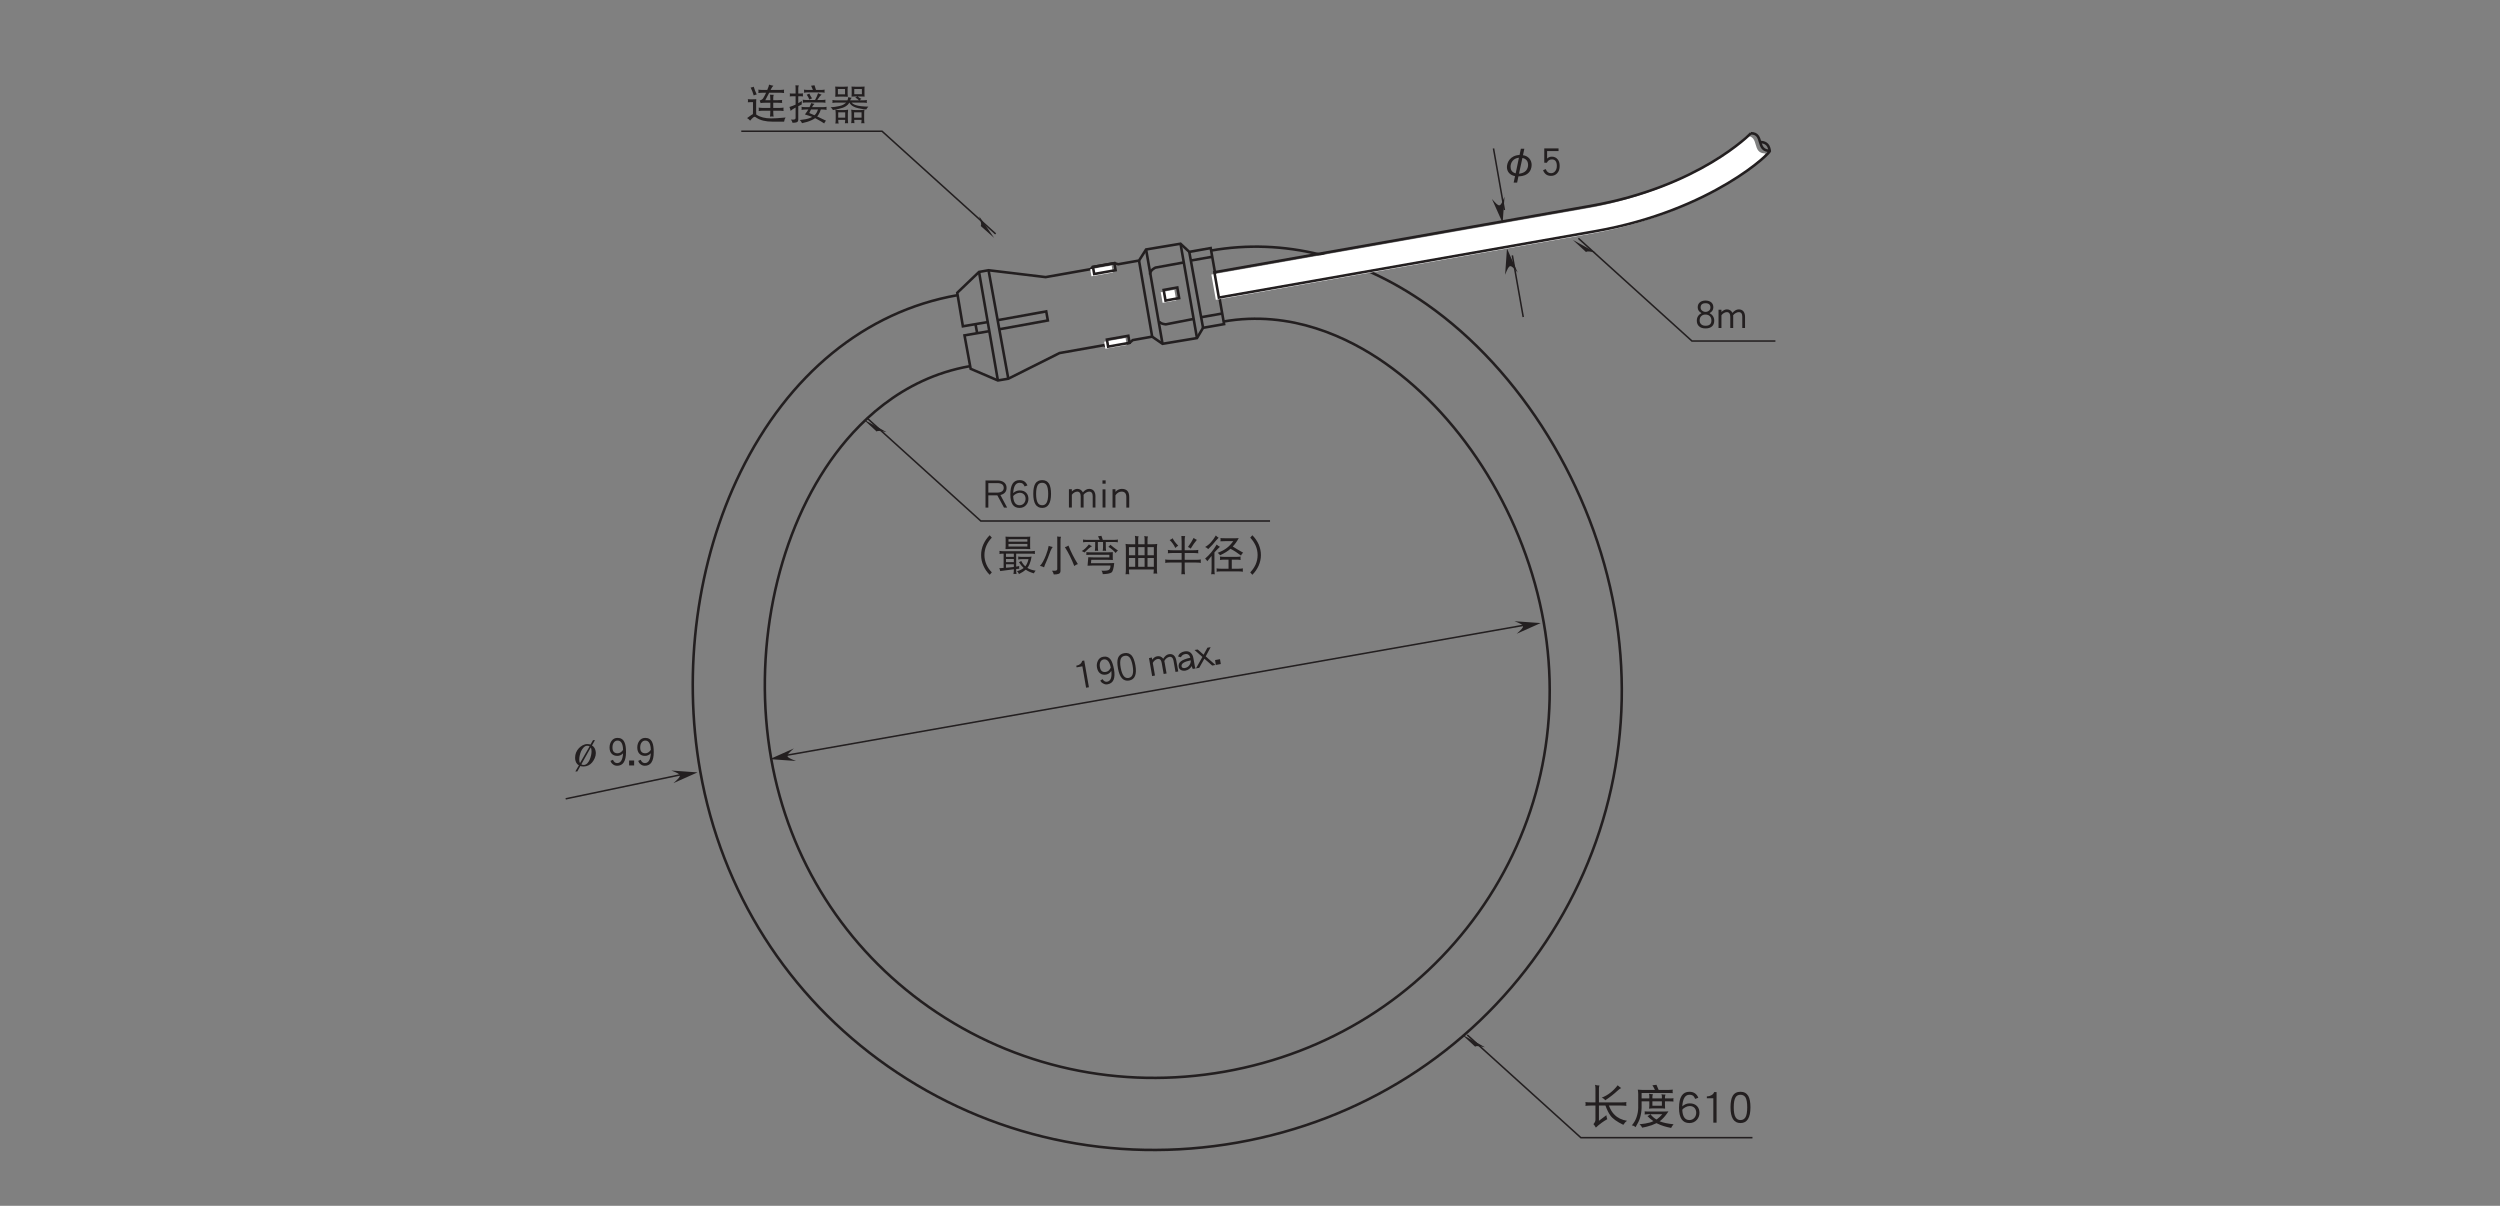 <?xml version="1.0" encoding="UTF-8"?>
<svg xmlns="http://www.w3.org/2000/svg" xmlns:xlink="http://www.w3.org/1999/xlink" width="481.89pt" height="232.42pt" viewBox="0 0 481.89 232.42" version="1.2">
<rect x="0" y="0" width="481.89" height="232.42" fill="#808080" stroke="none"/>
<defs>
<g>
<symbol overflow="visible" id="glyph0-0">
<path style="stroke:none;" d=""/>
</symbol>
<symbol overflow="visible" id="glyph0-1">
<path style="stroke:none;" d="M 2.438 -0.5 L 1.531 -5.656 L 1.125 -5.578 C 1.078 -5.328 0.938 -5.109 0.703 -4.938 C 0.516 -4.797 0.297 -4.703 0.062 -4.672 L 0 -4.656 L 0.062 -4.328 L 1.172 -4.531 L 1.891 -0.406 Z M 2.438 -0.5 "/>
</symbol>
<symbol overflow="visible" id="glyph0-2">
<path style="stroke:none;" d="M 3.266 -3.25 C 3.109 -4.078 2.906 -4.688 2.656 -5.078 C 2.297 -5.578 1.797 -5.781 1.188 -5.672 C 0.688 -5.578 0.359 -5.328 0.156 -4.891 C -0.031 -4.516 -0.109 -4.078 -0.016 -3.578 C 0.078 -3.062 0.281 -2.688 0.594 -2.469 C 0.922 -2.219 1.297 -2.156 1.75 -2.234 C 2.172 -2.312 2.484 -2.531 2.75 -2.938 C 2.891 -1.688 2.625 -0.984 1.938 -0.859 C 1.578 -0.797 1.297 -0.969 1.047 -1.359 L 0.609 -1.062 C 0.75 -0.812 0.922 -0.641 1.156 -0.531 C 1.422 -0.359 1.703 -0.297 2.031 -0.359 C 3.156 -0.562 3.562 -1.516 3.266 -3.25 Z M 2.641 -3.578 C 2.406 -3.078 2.109 -2.812 1.703 -2.75 C 1.062 -2.641 0.672 -2.938 0.547 -3.672 C 0.484 -4.047 0.5 -4.391 0.641 -4.672 C 0.766 -4.938 0.984 -5.109 1.281 -5.156 C 1.938 -5.266 2.406 -4.734 2.641 -3.578 Z M 2.641 -3.578 "/>
</symbol>
<symbol overflow="visible" id="glyph0-3">
<path style="stroke:none;" d="M 3.375 -3.328 C 3.219 -4.188 2.984 -4.812 2.672 -5.188 C 2.297 -5.609 1.812 -5.766 1.234 -5.656 C 0.625 -5.562 0.234 -5.25 0.031 -4.734 C -0.141 -4.266 -0.141 -3.594 0.016 -2.734 C 0.328 -0.969 1.031 -0.188 2.172 -0.375 C 3.281 -0.578 3.688 -1.562 3.375 -3.328 Z M 2.844 -3.234 C 2.984 -2.469 2.969 -1.891 2.828 -1.516 C 2.703 -1.156 2.438 -0.953 2.078 -0.875 C 1.688 -0.812 1.406 -0.922 1.156 -1.219 C 0.891 -1.531 0.688 -2.062 0.547 -2.828 C 0.406 -3.609 0.422 -4.188 0.562 -4.562 C 0.688 -4.875 0.922 -5.078 1.328 -5.141 C 1.688 -5.219 2 -5.109 2.234 -4.859 C 2.5 -4.547 2.703 -4.016 2.844 -3.234 Z M 2.844 -3.234 "/>
</symbol>
<symbol overflow="visible" id="glyph0-4">
<path style="stroke:none;" d=""/>
</symbol>
<symbol overflow="visible" id="glyph0-5">
<path style="stroke:none;" d="M 5.328 -1.016 L 4.953 -3.141 C 4.875 -3.547 4.734 -3.859 4.516 -4.078 C 4.266 -4.328 3.922 -4.406 3.516 -4.344 C 3.078 -4.266 2.734 -3.969 2.438 -3.469 C 2.125 -3.875 1.734 -4.031 1.25 -3.938 C 0.906 -3.891 0.609 -3.672 0.312 -3.281 L 0.234 -3.703 L -0.312 -3.594 L 0.297 -0.125 L 0.844 -0.234 L 0.422 -2.656 C 0.5 -2.828 0.625 -3 0.812 -3.156 C 0.984 -3.297 1.141 -3.391 1.344 -3.422 C 1.766 -3.5 2.047 -3.234 2.141 -2.656 L 2.516 -0.531 L 3.078 -0.625 L 2.703 -2.75 C 2.688 -2.828 2.656 -2.922 2.641 -3.031 C 2.719 -3.203 2.859 -3.375 3.031 -3.531 C 3.219 -3.688 3.422 -3.797 3.609 -3.828 C 4.031 -3.906 4.312 -3.641 4.422 -3.078 L 4.797 -0.922 Z M 5.328 -1.016 "/>
</symbol>
<symbol overflow="visible" id="glyph0-6">
<path style="stroke:none;" d="M 3.328 -0.656 C 3.25 -0.781 3.203 -0.953 3.172 -1.125 L 2.891 -2.688 C 2.812 -3.156 2.609 -3.484 2.328 -3.719 C 2.047 -3.953 1.656 -4.016 1.188 -3.938 C 0.547 -3.812 0.125 -3.5 -0.047 -2.953 L 0.5 -2.812 C 0.641 -3.141 0.906 -3.344 1.281 -3.422 C 1.812 -3.516 2.156 -3.266 2.312 -2.719 C 1.469 -2.547 0.859 -2.312 0.5 -2.031 C 0.141 -1.75 0 -1.406 0.078 -0.953 C 0.125 -0.672 0.266 -0.484 0.516 -0.344 C 0.766 -0.219 1.047 -0.188 1.359 -0.234 C 1.875 -0.328 2.297 -0.625 2.594 -1.125 L 2.609 -1.031 C 2.625 -0.922 2.688 -0.75 2.781 -0.562 Z M 2.391 -2.219 C 2.422 -1.844 2.312 -1.516 2.094 -1.234 C 1.891 -0.953 1.594 -0.797 1.266 -0.734 C 1.078 -0.703 0.938 -0.719 0.812 -0.781 C 0.703 -0.859 0.641 -0.938 0.625 -1.047 C 0.531 -1.594 1.125 -1.969 2.391 -2.219 Z M 2.391 -2.219 "/>
</symbol>
<symbol overflow="visible" id="glyph0-7">
<path style="stroke:none;" d="M 3.812 -0.734 L 1.938 -2.391 L 2.891 -4.172 L 2.266 -4.062 L 1.531 -2.719 L 0.391 -3.719 L -0.219 -3.625 L 1.297 -2.281 L 0.062 -0.078 L 0.688 -0.188 L 1.672 -1.938 L 3.188 -0.625 Z M 3.812 -0.734 "/>
</symbol>
<symbol overflow="visible" id="glyph0-8">
<path style="stroke:none;" d="M 1.25 -0.281 L 1.094 -1.219 L 0.141 -1.047 L 0.297 -0.109 Z M 1.25 -0.281 "/>
</symbol>
<symbol overflow="visible" id="glyph1-0">
<path style="stroke:none;" d=""/>
</symbol>
<symbol overflow="visible" id="glyph1-1">
<path style="stroke:none;" d="M 0.891 -0.516 C 0.812 -0.672 0.75 -0.938 0.75 -1.234 C 0.75 -1.703 0.922 -2.375 1.109 -2.812 C 1.328 -3.25 1.734 -3.859 2.266 -3.859 C 2.438 -3.859 2.594 -3.844 2.75 -3.75 Z M 2.969 -3.516 C 3.078 -3.344 3.125 -3.078 3.125 -2.781 C 3.125 -1.969 2.656 -0.156 1.609 -0.156 C 1.453 -0.156 1.312 -0.172 1.156 -0.281 Z M 2.922 -4.094 C 2.734 -4.141 2.547 -4.188 2.297 -4.188 C 1.688 -4.188 1.078 -3.812 0.672 -3.375 C 0.203 -2.859 -0.047 -2.266 -0.047 -1.562 C -0.047 -1.141 0.047 -0.703 0.328 -0.375 C 0.375 -0.297 0.484 -0.203 0.688 -0.094 L 0 1.094 L 0.375 1.094 L 0.969 0.047 C 1.078 0.094 1.281 0.141 1.594 0.141 C 2.25 0.141 2.828 -0.156 3.234 -0.641 C 3.641 -1.141 3.953 -1.797 3.953 -2.453 C 3.906 -3.328 3.516 -3.766 3.203 -3.906 L 3.781 -4.938 L 3.406 -4.938 Z M 2.922 -4.094 "/>
</symbol>
<symbol overflow="visible" id="glyph2-0">
<path style="stroke:none;" d=""/>
</symbol>
<symbol overflow="visible" id="glyph2-1">
<path style="stroke:none;" d=""/>
</symbol>
<symbol overflow="visible" id="glyph3-0">
<path style="stroke:none;" d=""/>
</symbol>
<symbol overflow="visible" id="glyph3-1">
<path style="stroke:none;" d="M 3.781 -2.641 C 3.781 -3.469 3.688 -4.109 3.484 -4.531 C 3.234 -5.094 2.781 -5.375 2.156 -5.375 C 1.656 -5.375 1.281 -5.188 1 -4.797 C 0.75 -4.453 0.609 -4.031 0.609 -3.516 C 0.609 -3 0.75 -2.609 1.016 -2.328 C 1.297 -2.031 1.656 -1.906 2.109 -1.906 C 2.531 -1.906 2.891 -2.062 3.219 -2.406 C 3.141 -1.156 2.766 -0.516 2.062 -0.516 C 1.703 -0.516 1.438 -0.734 1.266 -1.156 L 0.781 -0.938 C 0.875 -0.672 1.016 -0.469 1.219 -0.312 C 1.453 -0.109 1.734 0 2.062 0 C 3.203 0 3.781 -0.875 3.781 -2.641 Z M 3.219 -3.062 C 2.906 -2.625 2.562 -2.406 2.156 -2.406 C 1.5 -2.406 1.172 -2.781 1.172 -3.516 C 1.172 -3.906 1.25 -4.234 1.438 -4.484 C 1.625 -4.734 1.859 -4.859 2.156 -4.859 C 2.828 -4.859 3.188 -4.25 3.219 -3.062 Z M 3.219 -3.062 "/>
</symbol>
<symbol overflow="visible" id="glyph3-2">
<path style="stroke:none;" d="M 1.281 -0.062 L 1.281 -1.016 L 0.312 -1.016 L 0.312 -0.062 Z M 1.281 -0.062 "/>
</symbol>
<symbol overflow="visible" id="glyph3-3">
<path style="stroke:none;" d="M 1.469 -6.25 C 1.266 -6.156 1.078 -6.109 0.875 -6.094 C 1.156 -5.531 1.344 -5.016 1.469 -4.562 C 1.656 -4.656 1.859 -4.719 2.047 -4.75 C 1.797 -5.281 1.609 -5.781 1.469 -6.25 Z M 0.328 -3.844 C 0.344 -3.75 0.375 -3.656 0.375 -3.562 C 0.375 -3.453 0.344 -3.359 0.328 -3.25 C 0.547 -3.266 0.781 -3.281 1 -3.281 L 1.328 -3.281 L 1.328 -1.625 C 1.328 -1.406 1.328 -1.188 1.312 -0.969 C 1.219 -0.922 1.125 -0.875 1.016 -0.797 L 0.188 -0.203 C 0.422 -0.078 0.609 0.094 0.781 0.297 C 1.172 -0.188 1.469 -0.453 1.656 -0.453 C 1.719 -0.453 1.844 -0.391 2 -0.266 C 2.75 0.234 3.766 0.484 5.078 0.484 L 7.328 0.484 C 7.375 0.156 7.469 -0.109 7.609 -0.312 C 6.297 -0.188 5.375 -0.141 4.828 -0.141 C 3.672 -0.141 2.719 -0.375 2 -0.859 C 1.984 -0.859 1.969 -0.875 1.953 -0.891 C 1.938 -1.141 1.938 -1.375 1.938 -1.625 L 1.938 -2.969 C 1.938 -3.25 1.938 -3.547 1.969 -3.844 C 1.656 -3.828 1.359 -3.812 1.047 -3.812 L 1 -3.812 C 0.781 -3.812 0.547 -3.828 0.328 -3.844 Z M 2.359 -5.688 C 2.375 -5.578 2.391 -5.453 2.391 -5.344 C 2.391 -5.234 2.375 -5.141 2.359 -5.031 C 2.672 -5.062 2.969 -5.094 3.281 -5.094 L 3.859 -5.094 C 3.672 -4.688 3.484 -4.328 3.297 -4.031 C 3.172 -3.828 2.953 -3.688 2.625 -3.594 C 2.688 -3.453 2.75 -3.281 2.797 -3.094 C 3.078 -3.141 3.328 -3.156 3.547 -3.156 L 4.672 -3.156 L 4.672 -2.156 L 3.328 -2.156 C 3.031 -2.156 2.734 -2.188 2.422 -2.219 C 2.438 -2.109 2.453 -1.984 2.453 -1.875 C 2.453 -1.766 2.438 -1.672 2.422 -1.562 C 2.734 -1.609 3.031 -1.625 3.328 -1.625 L 4.672 -1.625 L 4.672 -1.562 C 4.672 -1.203 4.641 -0.844 4.609 -0.484 C 4.734 -0.5 4.844 -0.516 4.953 -0.516 C 5.062 -0.516 5.188 -0.5 5.297 -0.484 C 5.25 -0.844 5.234 -1.203 5.234 -1.562 L 5.234 -1.625 L 6.328 -1.625 C 6.625 -1.625 6.938 -1.609 7.234 -1.562 C 7.203 -1.672 7.203 -1.766 7.203 -1.875 C 7.203 -1.984 7.203 -2.109 7.234 -2.219 C 6.938 -2.188 6.625 -2.156 6.328 -2.156 L 5.234 -2.156 L 5.234 -3.156 L 6.172 -3.156 C 6.469 -3.156 6.734 -3.141 6.953 -3.125 C 6.938 -3.219 6.922 -3.328 6.922 -3.406 C 6.922 -3.5 6.938 -3.594 6.953 -3.688 C 6.688 -3.672 6.422 -3.656 6.172 -3.656 L 5.234 -3.656 L 5.234 -4.125 C 5.234 -4.344 5.266 -4.531 5.328 -4.688 C 5.047 -4.688 4.812 -4.688 4.609 -4.719 C 4.641 -4.406 4.672 -4.094 4.672 -3.781 L 4.672 -3.656 L 3.703 -3.656 C 3.969 -4.172 4.234 -4.656 4.453 -5.094 L 6.422 -5.094 C 6.719 -5.094 7.016 -5.062 7.328 -5.031 C 7.312 -5.141 7.297 -5.234 7.297 -5.344 C 7.297 -5.453 7.312 -5.578 7.328 -5.688 C 7.016 -5.641 6.719 -5.625 6.422 -5.625 L 4.719 -5.625 C 4.75 -5.688 4.781 -5.75 4.828 -5.828 C 4.953 -6.094 5.109 -6.297 5.266 -6.438 C 4.953 -6.484 4.672 -6.562 4.422 -6.656 C 4.422 -6.594 4.391 -6.469 4.344 -6.297 C 4.25 -6.062 4.172 -5.844 4.078 -5.625 L 3.281 -5.625 C 2.969 -5.625 2.672 -5.641 2.359 -5.688 Z M 2.359 -5.688 "/>
</symbol>
<symbol overflow="visible" id="glyph3-4">
<path style="stroke:none;" d="M 0.438 -4.969 C 0.453 -4.875 0.469 -4.781 0.469 -4.688 C 0.469 -4.578 0.453 -4.484 0.438 -4.375 C 0.562 -4.391 0.672 -4.406 0.812 -4.406 L 1.562 -4.406 L 1.562 -2.797 C 1.172 -2.625 0.781 -2.469 0.375 -2.344 C 0.5 -2.062 0.578 -1.812 0.594 -1.594 C 0.766 -1.766 1.094 -1.984 1.562 -2.234 L 1.562 -0.203 C 1.562 -0.016 1.391 0.094 1.078 0.094 L 0.656 0.094 C 0.812 0.25 0.906 0.453 0.969 0.703 C 1.328 0.703 1.609 0.672 1.797 0.594 C 1.984 0.516 2.078 0.344 2.078 0.094 L 2.078 -2.5 C 2.281 -2.609 2.5 -2.703 2.734 -2.812 C 2.734 -2.938 2.75 -3.172 2.766 -3.5 C 2.547 -3.344 2.312 -3.203 2.078 -3.078 L 2.078 -4.406 L 2.625 -4.406 C 2.734 -4.406 2.859 -4.391 3 -4.375 C 2.969 -4.484 2.969 -4.578 2.969 -4.688 C 2.969 -4.781 2.969 -4.875 3 -4.969 C 2.859 -4.938 2.734 -4.938 2.625 -4.938 L 2.078 -4.938 L 2.078 -5.969 C 2.078 -6.156 2.109 -6.344 2.188 -6.5 C 1.938 -6.5 1.719 -6.5 1.531 -6.531 C 1.547 -6.359 1.562 -6.188 1.562 -6.031 L 1.562 -4.938 L 0.812 -4.938 C 0.672 -4.938 0.562 -4.938 0.438 -4.969 Z M 5.203 -6.531 C 4.969 -6.484 4.766 -6.453 4.547 -6.438 C 4.656 -6.219 4.781 -5.938 4.906 -5.625 L 4 -5.625 C 3.719 -5.625 3.453 -5.641 3.172 -5.688 C 3.188 -5.578 3.203 -5.484 3.203 -5.375 C 3.203 -5.281 3.188 -5.188 3.172 -5.094 C 3.453 -5.141 3.719 -5.156 4 -5.156 L 6.359 -5.156 C 6.625 -5.156 6.906 -5.141 7.172 -5.094 C 7.141 -5.188 7.141 -5.281 7.141 -5.375 C 7.141 -5.484 7.141 -5.578 7.172 -5.688 C 6.906 -5.641 6.625 -5.625 6.359 -5.625 L 5.5 -5.625 C 5.391 -5.938 5.297 -6.25 5.203 -6.531 Z M 4.203 -4.938 C 4.078 -4.844 3.906 -4.766 3.703 -4.719 C 3.891 -4.438 4.078 -4.125 4.234 -3.75 C 4.391 -3.875 4.562 -3.953 4.734 -4 C 4.516 -4.312 4.328 -4.625 4.203 -4.938 Z M 5.891 -5 C 5.766 -4.594 5.578 -4.156 5.312 -3.688 L 3.734 -3.688 C 3.469 -3.688 3.188 -3.703 2.938 -3.75 C 2.953 -3.641 2.969 -3.531 2.969 -3.438 C 2.969 -3.344 2.953 -3.25 2.938 -3.156 C 3.188 -3.188 3.469 -3.219 3.734 -3.219 L 6.516 -3.219 C 6.781 -3.219 7.047 -3.188 7.328 -3.156 C 7.312 -3.25 7.297 -3.344 7.297 -3.438 C 7.297 -3.531 7.312 -3.641 7.328 -3.75 C 7.047 -3.703 6.781 -3.688 6.516 -3.688 L 5.734 -3.688 C 6.047 -4.188 6.328 -4.531 6.578 -4.719 C 6.391 -4.766 6.156 -4.859 5.891 -5 Z M 4.578 -3.094 C 4.469 -2.797 4.359 -2.531 4.25 -2.312 L 3.516 -2.312 C 3.25 -2.312 2.984 -2.328 2.703 -2.375 C 2.719 -2.266 2.734 -2.156 2.734 -2.062 C 2.734 -1.969 2.719 -1.875 2.703 -1.781 C 2.984 -1.828 3.25 -1.859 3.516 -1.859 L 4.016 -1.859 C 3.891 -1.641 3.672 -1.328 3.359 -0.906 C 3.891 -0.75 4.344 -0.578 4.75 -0.438 C 4.609 -0.344 4.453 -0.266 4.281 -0.203 C 3.828 -0.031 3.188 0.094 2.359 0.172 C 2.562 0.344 2.703 0.547 2.797 0.781 C 3.531 0.625 4.156 0.438 4.672 0.188 C 4.906 0.078 5.141 -0.047 5.328 -0.188 C 5.422 -0.141 5.531 -0.078 5.625 -0.031 C 6.25 0.297 6.719 0.594 7.078 0.828 C 7.141 0.641 7.266 0.469 7.422 0.297 C 6.844 0.016 6.281 -0.266 5.719 -0.516 C 5.812 -0.609 5.906 -0.734 5.984 -0.875 C 6.172 -1.156 6.312 -1.484 6.422 -1.859 L 6.734 -1.859 C 7 -1.859 7.281 -1.828 7.547 -1.781 C 7.516 -1.875 7.516 -1.969 7.516 -2.062 C 7.516 -2.156 7.516 -2.266 7.547 -2.375 C 7.281 -2.328 7 -2.312 6.734 -2.312 L 4.75 -2.312 C 4.75 -2.312 4.75 -2.328 4.75 -2.344 C 4.844 -2.562 5 -2.766 5.203 -2.938 C 4.953 -2.984 4.75 -3.031 4.578 -3.094 Z M 5.875 -1.859 C 5.75 -1.484 5.609 -1.188 5.438 -0.984 C 5.375 -0.906 5.297 -0.828 5.203 -0.75 C 4.875 -0.891 4.531 -1.031 4.203 -1.172 C 4.312 -1.406 4.438 -1.625 4.531 -1.859 Z M 5.875 -1.859 "/>
</symbol>
<symbol overflow="visible" id="glyph3-5">
<path style="stroke:none;" d="M 1.219 -6.281 C 1.219 -6.109 1.219 -5.969 1.25 -5.812 L 1.25 -4.844 C 1.25 -4.656 1.234 -4.484 1.219 -4.312 C 1.5 -4.328 1.797 -4.344 2.078 -4.344 L 2.766 -4.344 C 3.062 -4.344 3.359 -4.328 3.656 -4.312 C 3.625 -4.484 3.609 -4.656 3.609 -4.844 L 3.609 -5.812 C 3.609 -5.969 3.625 -6.109 3.656 -6.281 C 3.359 -6.25 3.062 -6.25 2.766 -6.25 L 2.078 -6.25 C 1.797 -6.25 1.5 -6.25 1.219 -6.281 Z M 3.109 -4.781 L 1.734 -4.781 L 1.734 -5.812 L 3.109 -5.812 Z M 4.359 -6.281 C 4.359 -6.109 4.375 -5.969 4.391 -5.812 L 4.391 -4.875 C 4.391 -4.688 4.375 -4.516 4.359 -4.344 C 4.641 -4.359 4.938 -4.375 5.234 -4.375 L 5.453 -4.375 C 5.344 -4.281 5.219 -4.203 5.078 -4.156 C 5.359 -4.016 5.594 -3.828 5.797 -3.625 L 4.094 -3.625 C 4.141 -3.766 4.25 -3.938 4.391 -4.125 C 4.172 -4.125 3.953 -4.172 3.734 -4.25 C 3.703 -4.016 3.656 -3.797 3.578 -3.625 L 1.422 -3.625 C 1.172 -3.625 0.922 -3.641 0.672 -3.688 C 0.688 -3.594 0.703 -3.5 0.703 -3.406 C 0.703 -3.312 0.688 -3.219 0.672 -3.125 C 0.922 -3.172 1.172 -3.188 1.422 -3.188 L 3.328 -3.188 C 3.281 -3.141 3.219 -3.094 3.156 -3.047 C 2.844 -2.781 2.484 -2.625 2.047 -2.531 C 1.531 -2.406 0.953 -2.328 0.328 -2.281 C 0.547 -2.109 0.688 -1.938 0.781 -1.75 C 1.594 -1.906 2.203 -2.031 2.609 -2.172 C 3.031 -2.312 3.359 -2.516 3.641 -2.781 C 3.75 -2.891 3.844 -3.031 3.922 -3.188 L 3.938 -3.188 C 4.125 -2.844 4.422 -2.578 4.812 -2.391 C 5.219 -2.172 6.016 -1.984 7.203 -1.859 C 7.297 -2.062 7.438 -2.25 7.609 -2.406 C 6.484 -2.438 5.688 -2.531 5.234 -2.688 C 4.875 -2.781 4.594 -2.953 4.375 -3.188 L 6.578 -3.188 C 6.828 -3.188 7.078 -3.172 7.328 -3.125 C 7.312 -3.219 7.297 -3.312 7.297 -3.406 C 7.297 -3.5 7.312 -3.594 7.328 -3.688 C 7.078 -3.641 6.828 -3.625 6.578 -3.625 L 5.922 -3.625 C 6.016 -3.734 6.141 -3.828 6.266 -3.906 C 5.953 -4.062 5.703 -4.219 5.531 -4.375 L 6.016 -4.375 C 6.297 -4.375 6.594 -4.359 6.891 -4.344 C 6.859 -4.516 6.859 -4.688 6.859 -4.875 L 6.859 -5.812 C 6.859 -5.969 6.859 -6.109 6.891 -6.281 C 6.594 -6.25 6.297 -6.25 6.016 -6.25 L 5.234 -6.25 C 4.938 -6.25 4.641 -6.25 4.359 -6.281 Z M 6.359 -4.812 L 4.891 -4.812 L 4.891 -5.812 L 6.359 -5.812 Z M 1.25 -1.828 C 1.281 -1.578 1.312 -1.344 1.312 -1.109 L 1.312 0.094 C 1.312 0.344 1.281 0.594 1.25 0.859 C 1.391 0.844 1.5 0.828 1.562 0.828 C 1.609 0.828 1.703 0.844 1.875 0.859 C 1.828 0.625 1.797 0.391 1.797 0.141 L 3.141 0.141 C 3.141 0.359 3.109 0.578 3.078 0.797 C 3.234 0.781 3.344 0.781 3.391 0.781 C 3.438 0.781 3.547 0.781 3.703 0.797 C 3.672 0.547 3.656 0.281 3.656 0.031 L 3.656 -1.109 C 3.656 -1.344 3.672 -1.578 3.703 -1.828 C 3.438 -1.766 3.172 -1.75 2.891 -1.75 L 2.047 -1.75 C 1.781 -1.75 1.516 -1.766 1.25 -1.828 Z M 1.797 -0.281 L 1.797 -1.312 L 3.141 -1.312 L 3.141 -0.281 Z M 4.297 -1.828 C 4.328 -1.578 4.359 -1.344 4.359 -1.109 L 4.359 -0.016 C 4.359 0.25 4.328 0.516 4.297 0.781 C 4.453 0.75 4.562 0.75 4.609 0.75 C 4.656 0.75 4.766 0.75 4.922 0.781 C 4.891 0.562 4.875 0.344 4.875 0.141 L 6.297 0.141 C 6.297 0.359 6.266 0.578 6.234 0.797 C 6.391 0.781 6.484 0.781 6.547 0.781 C 6.594 0.781 6.703 0.781 6.859 0.797 C 6.812 0.547 6.797 0.281 6.797 0.031 L 6.797 -1.109 C 6.797 -1.344 6.812 -1.578 6.859 -1.828 C 6.594 -1.766 6.312 -1.75 6.047 -1.75 L 5.109 -1.75 C 4.844 -1.75 4.562 -1.766 4.297 -1.828 Z M 4.859 -0.281 L 4.859 -1.312 L 6.297 -1.312 L 6.297 -0.281 Z M 4.859 -0.281 "/>
</symbol>
<symbol overflow="visible" id="glyph3-6">
<path style="stroke:none;" d="M 3.797 -1.906 C 3.797 -2.453 3.672 -2.891 3.391 -3.203 C 3.125 -3.531 2.75 -3.703 2.297 -3.703 C 1.891 -3.703 1.578 -3.562 1.375 -3.328 L 1.375 -4.781 L 3.578 -4.781 L 3.578 -5.297 L 0.828 -5.297 L 0.828 -2.531 L 1.328 -2.531 C 1.531 -2.969 1.859 -3.172 2.297 -3.172 C 2.938 -3.172 3.25 -2.75 3.25 -1.906 C 3.25 -1.453 3.125 -1.109 2.891 -0.859 C 2.688 -0.625 2.422 -0.516 2.125 -0.516 C 1.641 -0.516 1.312 -0.781 1.109 -1.312 L 0.594 -1.094 C 0.875 -0.359 1.375 0 2.125 0 C 2.594 0 2.984 -0.156 3.297 -0.484 C 3.641 -0.844 3.797 -1.312 3.797 -1.906 Z M 3.797 -1.906 "/>
</symbol>
<symbol overflow="visible" id="glyph3-7">
<path style="stroke:none;" d="M 3.875 -1.5 C 3.875 -2.141 3.562 -2.625 2.969 -2.953 C 3.453 -3.203 3.703 -3.578 3.703 -4.062 C 3.703 -4.484 3.562 -4.797 3.297 -5.031 C 3.016 -5.25 2.656 -5.375 2.203 -5.375 C 1.734 -5.375 1.359 -5.25 1.109 -5.031 C 0.828 -4.797 0.688 -4.484 0.688 -4.062 C 0.688 -3.578 0.938 -3.203 1.422 -2.953 C 0.812 -2.625 0.516 -2.141 0.516 -1.5 C 0.516 -1.031 0.656 -0.672 0.953 -0.406 C 1.25 -0.125 1.672 0 2.219 0 C 2.734 0 3.156 -0.125 3.453 -0.406 C 3.734 -0.656 3.875 -1.031 3.875 -1.5 Z M 3.141 -4.031 C 3.141 -3.781 3.047 -3.578 2.875 -3.438 C 2.688 -3.281 2.469 -3.188 2.203 -3.188 C 1.938 -3.188 1.703 -3.281 1.531 -3.438 C 1.344 -3.578 1.25 -3.781 1.25 -4.031 C 1.25 -4.578 1.562 -4.859 2.203 -4.859 C 2.812 -4.859 3.141 -4.578 3.141 -4.031 Z M 3.328 -1.531 C 3.328 -0.859 2.953 -0.516 2.219 -0.516 C 1.828 -0.516 1.531 -0.609 1.328 -0.828 C 1.156 -1 1.062 -1.234 1.062 -1.531 C 1.062 -1.906 1.172 -2.188 1.375 -2.375 C 1.578 -2.578 1.844 -2.672 2.188 -2.672 C 2.516 -2.672 2.797 -2.578 3.016 -2.375 C 3.219 -2.188 3.328 -1.906 3.328 -1.531 Z M 3.328 -1.531 "/>
</symbol>
<symbol overflow="visible" id="glyph3-8">
<path style="stroke:none;" d="M 5.422 -0.078 L 5.422 -2.234 C 5.422 -2.656 5.328 -2.984 5.156 -3.234 C 4.953 -3.516 4.625 -3.672 4.219 -3.672 C 3.781 -3.672 3.375 -3.438 3 -3 C 2.766 -3.438 2.406 -3.672 1.922 -3.672 C 1.578 -3.672 1.234 -3.5 0.875 -3.172 L 0.875 -3.609 L 0.312 -3.609 L 0.312 -0.078 L 0.875 -0.078 L 0.875 -2.531 C 0.984 -2.703 1.141 -2.844 1.344 -2.969 C 1.531 -3.078 1.719 -3.141 1.922 -3.141 C 2.344 -3.141 2.578 -2.828 2.578 -2.234 L 2.578 -0.078 L 3.141 -0.078 L 3.141 -2.234 C 3.141 -2.312 3.125 -2.406 3.125 -2.516 C 3.234 -2.688 3.391 -2.828 3.609 -2.953 C 3.812 -3.078 4.031 -3.141 4.219 -3.141 C 4.656 -3.141 4.891 -2.844 4.891 -2.266 L 4.891 -0.078 Z M 5.422 -0.078 "/>
</symbol>
<symbol overflow="visible" id="glyph3-9">
<path style="stroke:none;" d=""/>
</symbol>
<symbol overflow="visible" id="glyph3-10">
<path style="stroke:none;" d="M 4.656 -0.062 L 3.359 -2.484 C 4.156 -2.688 4.547 -3.141 4.547 -3.859 C 4.547 -4.312 4.391 -4.656 4.062 -4.922 C 3.734 -5.172 3.297 -5.297 2.75 -5.297 L 0.484 -5.297 L 0.484 -0.062 L 1.031 -0.062 L 1.031 -2.422 L 2.766 -2.422 L 4.047 -0.062 Z M 4 -3.859 C 4 -3.578 3.891 -3.375 3.703 -3.219 C 3.484 -3.047 3.156 -2.953 2.75 -2.953 L 1.031 -2.953 L 1.031 -4.781 L 2.75 -4.781 C 3.578 -4.781 4 -4.469 4 -3.859 Z M 4 -3.859 "/>
</symbol>
<symbol overflow="visible" id="glyph3-11">
<path style="stroke:none;" d="M 3.938 -1.75 C 3.938 -2.234 3.797 -2.609 3.516 -2.906 C 3.219 -3.219 2.797 -3.375 2.266 -3.375 C 1.781 -3.375 1.375 -3.203 1 -2.859 C 1.078 -4.188 1.484 -4.844 2.234 -4.844 C 2.5 -4.844 2.719 -4.781 2.875 -4.641 C 3 -4.547 3.109 -4.375 3.203 -4.141 L 3.75 -4.328 C 3.469 -5.016 2.969 -5.359 2.234 -5.359 C 1.031 -5.359 0.453 -4.438 0.453 -2.594 C 0.453 -0.859 1.031 0 2.234 0 C 2.75 0 3.188 -0.188 3.516 -0.578 C 3.797 -0.906 3.938 -1.297 3.938 -1.75 Z M 3.391 -1.75 C 3.391 -1.422 3.281 -1.156 3.094 -0.906 C 2.859 -0.641 2.578 -0.516 2.234 -0.516 C 1.469 -0.516 1.047 -1.109 1 -2.281 C 1.125 -2.438 1.297 -2.594 1.547 -2.719 C 1.797 -2.844 2.031 -2.922 2.266 -2.922 C 2.625 -2.922 2.891 -2.797 3.109 -2.578 C 3.297 -2.375 3.391 -2.094 3.391 -1.75 Z M 3.391 -1.75 "/>
</symbol>
<symbol overflow="visible" id="glyph3-12">
<path style="stroke:none;" d="M 3.906 -2.703 C 3.906 -3.562 3.781 -4.219 3.531 -4.656 C 3.234 -5.125 2.797 -5.359 2.203 -5.359 C 1.594 -5.359 1.141 -5.125 0.859 -4.656 C 0.609 -4.219 0.484 -3.562 0.484 -2.703 C 0.484 -0.906 1.047 0 2.203 0 C 3.328 0 3.906 -0.906 3.906 -2.703 Z M 3.359 -2.703 C 3.359 -1.922 3.25 -1.344 3.047 -1 C 2.859 -0.672 2.578 -0.516 2.203 -0.516 C 1.812 -0.516 1.531 -0.672 1.344 -1 C 1.141 -1.344 1.031 -1.922 1.031 -2.703 C 1.031 -3.484 1.141 -4.047 1.344 -4.391 C 1.516 -4.688 1.797 -4.844 2.203 -4.844 C 2.578 -4.844 2.859 -4.688 3.047 -4.391 C 3.25 -4.047 3.359 -3.484 3.359 -2.703 Z M 3.359 -2.703 "/>
</symbol>
<symbol overflow="visible" id="glyph3-13">
<path style="stroke:none;" d="M 1.641 -4.672 L 1.641 -5.312 L 1.031 -5.312 L 1.031 -4.672 Z M 1.609 -0.078 L 1.609 -3.578 L 1.047 -3.578 L 1.047 -0.078 Z M 1.609 -0.078 "/>
</symbol>
<symbol overflow="visible" id="glyph3-14">
<path style="stroke:none;" d="M 3.531 -0.062 L 3.531 -2.078 C 3.531 -3.141 3.062 -3.672 2.109 -3.672 C 1.625 -3.672 1.219 -3.469 0.875 -3.094 L 0.875 -3.609 L 0.312 -3.609 L 0.312 -0.062 L 0.875 -0.062 L 0.875 -2.438 C 1.188 -2.891 1.578 -3.141 2.062 -3.141 C 2.672 -3.141 2.969 -2.781 2.969 -2.078 L 2.969 -0.062 Z M 3.531 -0.062 "/>
</symbol>
<symbol overflow="visible" id="glyph3-15">
<path style="stroke:none;" d="M 7.016 0.453 C 6.578 0 6.219 -0.5 5.969 -1.078 C 5.719 -1.672 5.594 -2.266 5.594 -2.891 C 5.594 -3.5 5.719 -4.109 5.969 -4.688 C 6.219 -5.266 6.578 -5.781 7.016 -6.234 L 6.609 -6.703 C 6.078 -6.188 5.688 -5.594 5.391 -4.953 C 5.094 -4.281 4.953 -3.594 4.953 -2.891 C 4.953 -2.188 5.094 -1.5 5.391 -0.844 C 5.672 -0.188 6.078 0.406 6.609 0.922 Z M 7.016 0.453 "/>
</symbol>
<symbol overflow="visible" id="glyph3-16">
<path style="stroke:none;" d="M 1.672 -6.438 C 1.672 -6.266 1.688 -6.094 1.703 -5.938 L 1.703 -4.594 C 1.703 -4.406 1.688 -4.219 1.672 -4.031 C 1.984 -4.047 2.281 -4.062 2.594 -4.062 L 5.547 -4.062 C 5.844 -4.062 6.141 -4.047 6.453 -4.031 C 6.422 -4.219 6.422 -4.406 6.422 -4.594 L 6.422 -5.938 C 6.422 -6.094 6.422 -6.266 6.453 -6.438 C 6.141 -6.406 5.844 -6.406 5.547 -6.406 L 2.594 -6.406 C 2.281 -6.406 1.984 -6.406 1.672 -6.438 Z M 5.891 -4.531 L 2.25 -4.531 L 2.25 -5.031 L 5.891 -5.031 Z M 2.25 -5.469 L 2.25 -5.938 L 5.891 -5.938 L 5.891 -5.469 Z M 0.5 -3.688 C 0.516 -3.578 0.531 -3.484 0.531 -3.375 C 0.531 -3.281 0.516 -3.188 0.5 -3.094 C 0.766 -3.141 1.031 -3.156 1.312 -3.156 L 1.312 -0.406 C 1.031 -0.375 0.75 -0.359 0.469 -0.344 C 0.562 -0.172 0.625 0.016 0.656 0.203 C 1.484 0.078 2.359 -0.031 3.281 -0.141 L 3.281 0.031 C 3.281 0.266 3.25 0.516 3.203 0.781 C 3.297 0.75 3.391 0.75 3.484 0.75 C 3.594 0.75 3.703 0.75 3.797 0.781 C 3.75 0.516 3.734 0.266 3.734 0.031 L 3.734 -0.188 C 3.922 -0.203 4.125 -0.234 4.328 -0.25 C 4.312 -0.344 4.297 -0.438 4.297 -0.516 C 4.297 -0.578 4.312 -0.656 4.328 -0.766 C 4.141 -0.719 3.938 -0.688 3.734 -0.656 L 3.734 -3.156 L 6.547 -3.156 C 6.812 -3.156 7.078 -3.141 7.359 -3.094 C 7.328 -3.188 7.328 -3.281 7.328 -3.375 C 7.328 -3.484 7.328 -3.578 7.359 -3.688 C 7.078 -3.641 6.812 -3.625 6.547 -3.625 L 1.312 -3.625 C 1.031 -3.625 0.766 -3.641 0.5 -3.688 Z M 3.281 -0.594 C 2.797 -0.531 2.297 -0.469 1.766 -0.438 L 1.766 -1.109 L 3.281 -1.109 Z M 3.281 -1.516 L 1.766 -1.516 L 1.766 -2.125 L 3.281 -2.125 Z M 3.281 -2.531 L 1.766 -2.531 L 1.766 -3.156 L 3.281 -3.156 Z M 4.109 -2.594 C 4.125 -2.5 4.141 -2.406 4.141 -2.312 C 4.141 -2.219 4.125 -2.125 4.109 -2.031 C 4.328 -2.078 4.562 -2.094 4.797 -2.094 L 6.109 -2.094 C 5.984 -1.516 5.766 -1.047 5.5 -0.703 C 5.188 -0.969 4.922 -1.328 4.703 -1.75 C 4.578 -1.656 4.438 -1.578 4.266 -1.516 C 4.547 -1.062 4.859 -0.688 5.172 -0.391 C 4.859 -0.125 4.422 0.078 3.891 0.234 C 4.062 0.391 4.188 0.562 4.266 0.781 C 4.828 0.5 5.266 0.219 5.578 -0.062 C 5.984 0.219 6.5 0.469 7.141 0.641 C 7.203 0.484 7.328 0.312 7.484 0.125 C 6.844 0.031 6.312 -0.141 5.891 -0.406 C 6.047 -0.594 6.188 -0.844 6.297 -1.109 C 6.484 -1.547 6.625 -2.031 6.703 -2.594 C 6.5 -2.562 6.297 -2.531 6.109 -2.531 L 4.797 -2.531 C 4.562 -2.531 4.328 -2.562 4.109 -2.594 Z M 4.109 -2.594 "/>
</symbol>
<symbol overflow="visible" id="glyph3-17">
<path style="stroke:none;" d="M 3.656 -6.469 C 3.672 -6.266 3.672 -6.062 3.672 -5.875 L 3.672 -0.203 C 3.672 0.031 3.5 0.141 3.172 0.141 L 2.656 0.141 C 2.812 0.328 2.938 0.578 3 0.859 C 3.422 0.859 3.734 0.812 3.953 0.734 C 4.188 0.641 4.297 0.453 4.297 0.141 L 4.297 -5.781 C 4.297 -6.016 4.328 -6.219 4.391 -6.406 C 4.125 -6.406 3.875 -6.422 3.656 -6.469 Z M 2.016 -4.656 C 1.938 -4.172 1.766 -3.578 1.5 -2.875 C 1.109 -1.875 0.719 -1.172 0.328 -0.797 C 0.641 -0.734 0.906 -0.641 1.125 -0.516 C 1.219 -0.828 1.344 -1.156 1.5 -1.469 C 1.688 -1.875 1.984 -2.609 2.359 -3.656 C 2.484 -3.969 2.641 -4.234 2.797 -4.438 C 2.422 -4.516 2.156 -4.594 2.016 -4.656 Z M 5.828 -4.719 C 5.641 -4.578 5.406 -4.469 5.141 -4.406 C 5.812 -3.359 6.422 -2.141 6.953 -0.766 C 7.156 -0.953 7.391 -1.062 7.641 -1.141 C 6.875 -2.359 6.281 -3.547 5.828 -4.719 Z M 5.828 -4.719 "/>
</symbol>
<symbol overflow="visible" id="glyph3-18">
<path style="stroke:none;" d="M 4.203 -6.594 C 3.969 -6.547 3.766 -6.516 3.547 -6.5 C 3.656 -6.312 3.766 -6.078 3.875 -5.812 L 1.359 -5.812 C 1.125 -5.812 0.891 -5.828 0.656 -5.875 C 0.672 -5.766 0.672 -5.688 0.672 -5.594 C 0.672 -5.516 0.672 -5.422 0.656 -5.344 C 0.891 -5.375 1.125 -5.406 1.359 -5.406 L 3 -5.406 L 3 -4.562 C 3 -4.266 2.969 -3.969 2.938 -3.688 C 3.031 -3.703 3.125 -3.719 3.234 -3.719 C 3.359 -3.719 3.469 -3.703 3.578 -3.688 C 3.531 -3.969 3.516 -4.266 3.516 -4.562 L 3.516 -5.406 L 4.516 -5.406 L 4.516 -4.562 C 4.516 -4.266 4.5 -3.969 4.453 -3.688 C 4.562 -3.703 4.656 -3.719 4.766 -3.719 C 4.875 -3.719 5 -3.703 5.109 -3.688 C 5.062 -3.969 5.047 -4.266 5.047 -4.562 L 5.047 -5.406 L 6.672 -5.406 C 6.906 -5.406 7.141 -5.375 7.391 -5.344 C 7.359 -5.422 7.359 -5.516 7.359 -5.594 C 7.359 -5.688 7.359 -5.766 7.391 -5.875 C 7.141 -5.828 6.906 -5.812 6.672 -5.812 L 4.469 -5.812 C 4.375 -6.078 4.281 -6.344 4.203 -6.594 Z M 1.797 -4.938 C 1.281 -4.297 0.812 -3.859 0.406 -3.656 C 0.609 -3.578 0.781 -3.484 0.938 -3.375 C 1.547 -4 2.031 -4.406 2.391 -4.594 C 2.172 -4.672 1.984 -4.797 1.797 -4.938 Z M 5.922 -4.875 C 5.812 -4.703 5.688 -4.578 5.547 -4.469 C 5.781 -4.328 6.062 -4.125 6.344 -3.891 C 6.625 -3.656 6.812 -3.438 6.953 -3.281 C 7.078 -3.484 7.219 -3.641 7.391 -3.75 C 6.781 -4.172 6.297 -4.547 5.922 -4.875 Z M 1.281 -3.438 C 1.297 -3.359 1.312 -3.281 1.312 -3.188 C 1.312 -3.094 1.297 -3 1.281 -2.906 C 1.547 -2.922 1.812 -2.938 2.078 -2.938 L 5.734 -2.938 L 5.734 -2.438 L 2.594 -2.438 C 2.281 -2.438 1.984 -2.453 1.672 -2.469 L 1.531 -0.828 C 1.828 -0.844 2.125 -0.859 2.422 -0.859 L 5.953 -0.859 C 5.953 -0.328 5.797 -0.031 5.484 0.047 C 5.312 0.109 5.031 0.141 4.672 0.141 C 4.594 0.141 4.453 0.141 4.203 0.125 C 4.375 0.344 4.453 0.578 4.453 0.797 C 5.281 0.781 5.844 0.672 6.125 0.484 C 6.375 0.344 6.562 -0.25 6.672 -1.344 C 6.25 -1.328 5.844 -1.312 5.422 -1.312 L 2.188 -1.312 L 2.25 -1.969 L 5.297 -1.969 C 5.672 -1.969 6.047 -1.953 6.422 -1.938 C 6.391 -2.109 6.391 -2.281 6.391 -2.438 L 6.391 -2.938 C 6.391 -3.109 6.391 -3.281 6.422 -3.438 C 6.047 -3.422 5.672 -3.406 5.297 -3.406 L 2.078 -3.406 C 1.812 -3.406 1.547 -3.422 1.281 -3.438 Z M 1.281 -3.438 "/>
</symbol>
<symbol overflow="visible" id="glyph3-19">
<path style="stroke:none;" d="M 0.875 -5.031 C 0.906 -4.734 0.938 -4.422 0.938 -4.125 L 0.938 -0.078 C 0.938 0.234 0.906 0.531 0.875 0.828 C 1.031 0.812 1.156 0.797 1.219 0.797 C 1.281 0.797 1.391 0.812 1.594 0.828 C 1.547 0.531 1.531 0.234 1.531 -0.078 L 1.531 -0.109 L 6.328 -0.109 C 6.312 0.156 6.297 0.438 6.266 0.703 C 6.453 0.688 6.578 0.672 6.641 0.672 C 6.688 0.672 6.812 0.688 6.984 0.703 C 6.938 0.406 6.922 0.109 6.922 -0.203 L 6.922 -4.125 C 6.922 -4.422 6.938 -4.734 6.984 -5.031 C 6.672 -4.984 6.359 -4.969 6.047 -4.969 L 5.109 -4.969 L 5.109 -5.938 C 5.109 -6.156 5.141 -6.328 5.203 -6.469 C 4.922 -6.469 4.688 -6.5 4.484 -6.562 C 4.531 -6.344 4.547 -6.141 4.547 -5.938 L 4.547 -4.969 L 3.312 -4.969 L 3.312 -5.969 C 3.312 -6.188 3.328 -6.359 3.391 -6.5 C 3.125 -6.5 2.875 -6.531 2.672 -6.594 C 2.719 -6.375 2.734 -6.172 2.734 -5.969 L 2.734 -4.969 L 1.797 -4.969 C 1.484 -4.969 1.172 -4.984 0.875 -5.031 Z M 1.531 -0.625 L 1.531 -2.312 L 2.734 -2.312 L 2.734 -0.625 Z M 3.312 -2.312 L 4.547 -2.312 L 4.547 -0.625 L 3.312 -0.625 Z M 5.109 -2.312 L 6.328 -2.312 L 6.328 -0.625 L 5.109 -0.625 Z M 1.531 -2.844 L 1.531 -4.406 L 2.734 -4.406 L 2.734 -2.844 Z M 3.312 -4.406 L 4.547 -4.406 L 4.547 -2.844 L 3.312 -2.844 Z M 5.109 -4.406 L 6.328 -4.406 L 6.328 -2.844 L 5.109 -2.844 Z M 5.109 -4.406 "/>
</symbol>
<symbol overflow="visible" id="glyph3-20">
<path style="stroke:none;" d="M 1.969 -6.125 C 1.797 -5.969 1.609 -5.859 1.391 -5.781 C 1.859 -5.344 2.219 -4.844 2.484 -4.25 C 2.672 -4.438 2.859 -4.578 3.047 -4.688 C 2.578 -5.172 2.203 -5.641 1.969 -6.125 Z M 6.016 -6.188 C 5.75 -5.641 5.391 -5.062 4.922 -4.438 C 5.094 -4.391 5.266 -4.281 5.453 -4.125 C 5.859 -4.812 6.25 -5.359 6.641 -5.812 C 6.391 -5.922 6.188 -6.047 6.016 -6.188 Z M 1.047 -3.875 C 1.062 -3.766 1.078 -3.656 1.078 -3.531 C 1.078 -3.422 1.062 -3.328 1.047 -3.219 C 1.359 -3.25 1.656 -3.281 1.969 -3.281 L 3.703 -3.281 L 3.703 -1.969 L 1.422 -1.969 C 1.125 -1.969 0.828 -1.984 0.531 -2.031 C 0.547 -1.922 0.562 -1.797 0.562 -1.688 C 0.562 -1.594 0.547 -1.484 0.531 -1.375 C 0.828 -1.422 1.125 -1.438 1.422 -1.438 L 3.703 -1.438 L 3.703 -0.312 C 3.703 0.062 3.688 0.453 3.656 0.828 C 3.766 0.812 3.875 0.797 4 0.797 C 4.109 0.797 4.234 0.812 4.359 0.828 C 4.312 0.453 4.297 0.062 4.297 -0.312 L 4.297 -1.438 L 6.516 -1.438 C 6.812 -1.438 7.109 -1.422 7.422 -1.375 C 7.391 -1.484 7.391 -1.594 7.391 -1.688 C 7.391 -1.797 7.391 -1.922 7.422 -2.031 C 7.109 -1.984 6.812 -1.969 6.516 -1.969 L 4.297 -1.969 L 4.297 -3.281 L 6.016 -3.281 C 6.312 -3.281 6.625 -3.25 6.922 -3.219 C 6.906 -3.328 6.891 -3.422 6.891 -3.531 C 6.891 -3.656 6.906 -3.766 6.922 -3.875 C 6.625 -3.828 6.312 -3.812 6.016 -3.812 L 4.297 -3.812 L 4.297 -5.938 C 4.297 -6.172 4.328 -6.375 4.391 -6.531 C 4.109 -6.531 3.859 -6.547 3.656 -6.562 C 3.688 -6.219 3.703 -5.891 3.703 -5.562 L 3.703 -3.812 L 1.969 -3.812 C 1.656 -3.812 1.359 -3.828 1.047 -3.875 Z M 1.047 -3.875 "/>
</symbol>
<symbol overflow="visible" id="glyph3-21">
<path style="stroke:none;" d="M 2.312 -6.656 C 2.016 -6.141 1.703 -5.703 1.375 -5.344 C 1.047 -4.969 0.672 -4.672 0.25 -4.438 C 0.484 -4.359 0.688 -4.219 0.844 -4.031 C 1.438 -4.594 1.953 -5.156 2.391 -5.734 C 2.562 -5.938 2.719 -6.094 2.859 -6.219 C 2.719 -6.297 2.531 -6.438 2.312 -6.656 Z M 2.484 -4.906 C 1.797 -3.766 1.047 -2.859 0.25 -2.203 C 0.406 -2.062 0.547 -1.906 0.672 -1.688 C 0.969 -2.062 1.234 -2.406 1.5 -2.719 L 1.5 -0.25 C 1.5 0.109 1.469 0.469 1.422 0.828 C 1.547 0.812 1.656 0.797 1.766 0.797 C 1.891 0.797 2 0.812 2.109 0.828 C 2.062 0.469 2.047 0.109 2.047 -0.25 L 2.047 -3.391 C 2.469 -3.859 2.812 -4.219 3.109 -4.469 C 2.859 -4.594 2.656 -4.75 2.484 -4.906 Z M 3.203 -6.156 C 3.219 -6.062 3.234 -5.953 3.234 -5.844 C 3.234 -5.75 3.219 -5.641 3.203 -5.531 C 3.516 -5.547 3.812 -5.562 4.078 -5.562 L 5.672 -5.562 C 5.297 -5.031 4.891 -4.594 4.453 -4.266 C 4.016 -3.922 3.422 -3.594 2.672 -3.312 C 2.844 -3.188 3 -3.031 3.141 -2.844 C 4 -3.25 4.656 -3.656 5.125 -4.078 C 5.125 -4.078 5.125 -4.078 5.141 -4.094 C 5.812 -3.75 6.484 -3.312 7.172 -2.781 C 7.234 -2.969 7.375 -3.156 7.578 -3.344 C 6.844 -3.75 6.188 -4.141 5.578 -4.531 C 6.016 -4.984 6.406 -5.531 6.734 -6.156 C 6.516 -6.125 6.312 -6.125 6.109 -6.125 L 4.078 -6.125 C 3.797 -6.125 3.5 -6.125 3.203 -6.156 Z M 3.109 -2.594 C 3.125 -2.484 3.141 -2.359 3.141 -2.25 C 3.141 -2.141 3.125 -2.047 3.109 -1.938 C 3.422 -1.984 3.719 -2 4.016 -2 L 4.766 -2 L 4.766 -0.25 L 3.359 -0.25 C 3.062 -0.25 2.766 -0.266 2.453 -0.312 C 2.469 -0.203 2.484 -0.094 2.484 0.031 C 2.484 0.125 2.469 0.219 2.453 0.328 C 2.766 0.281 3.062 0.266 3.359 0.266 L 6.641 0.266 C 6.938 0.266 7.234 0.281 7.547 0.328 C 7.516 0.219 7.516 0.125 7.516 0.031 C 7.516 -0.094 7.516 -0.203 7.547 -0.312 C 7.234 -0.266 6.938 -0.25 6.641 -0.25 L 5.391 -0.25 L 5.391 -2 L 6.203 -2 C 6.5 -2 6.797 -1.984 7.109 -1.938 C 7.078 -2.047 7.078 -2.141 7.078 -2.25 C 7.078 -2.359 7.078 -2.484 7.109 -2.594 C 6.797 -2.562 6.5 -2.531 6.203 -2.531 L 4.016 -2.531 C 3.719 -2.531 3.422 -2.562 3.109 -2.594 Z M 3.109 -2.594 "/>
</symbol>
<symbol overflow="visible" id="glyph3-22">
<path style="stroke:none;" d="M 3.031 -2.891 C 3.031 -3.594 2.875 -4.281 2.594 -4.953 C 2.297 -5.594 1.891 -6.188 1.375 -6.703 L 0.969 -6.234 C 1.406 -5.781 1.75 -5.266 2.016 -4.688 C 2.266 -4.109 2.391 -3.5 2.391 -2.891 C 2.391 -2.266 2.266 -1.672 2.016 -1.078 C 1.75 -0.5 1.406 0 0.969 0.453 L 1.375 0.922 C 1.891 0.406 2.297 -0.188 2.594 -0.844 C 2.875 -1.5 3.031 -2.188 3.031 -2.891 Z M 3.031 -2.891 "/>
</symbol>
<symbol overflow="visible" id="glyph4-0">
<path style="stroke:none;" d=""/>
</symbol>
<symbol overflow="visible" id="glyph4-1">
<path style="stroke:none;" d="M 2.266 -7.375 C 2.312 -7.125 2.344 -6.875 2.344 -6.641 L 2.344 -3.984 L 1.438 -3.984 C 1.094 -3.984 0.75 -4 0.406 -4.047 C 0.438 -3.922 0.453 -3.781 0.453 -3.656 C 0.453 -3.547 0.438 -3.422 0.406 -3.312 C 0.75 -3.344 1.094 -3.375 1.438 -3.375 L 2.344 -3.375 L 2.344 -0.641 C 2.344 -0.344 2.203 -0.078 1.953 0.203 C 2.094 0.344 2.25 0.562 2.422 0.875 C 3.094 0.234 3.828 -0.297 4.625 -0.75 C 4.531 -0.984 4.469 -1.234 4.453 -1.516 C 3.859 -1.062 3.375 -0.703 3.016 -0.438 L 3.016 -3.375 L 4.266 -3.375 C 4.578 -2.547 4.891 -1.906 5.203 -1.484 C 5.625 -0.875 6.453 -0.266 7.719 0.344 C 7.938 -0.016 8.172 -0.266 8.422 -0.438 C 7.406 -0.609 6.609 -1 6.016 -1.609 C 5.594 -2 5.234 -2.594 4.938 -3.375 L 7.297 -3.375 C 7.641 -3.375 7.969 -3.344 8.312 -3.312 C 8.281 -3.422 8.281 -3.547 8.281 -3.656 C 8.281 -3.781 8.281 -3.922 8.312 -4.047 C 7.969 -4 7.641 -3.984 7.297 -3.984 L 3.016 -3.984 L 3.016 -6.641 C 3.016 -6.891 3.047 -7.094 3.125 -7.234 C 2.797 -7.234 2.5 -7.281 2.266 -7.375 Z M 6.625 -7.281 C 6.203 -6.719 5.734 -6.25 5.234 -5.859 C 4.75 -5.469 4.172 -5.141 3.547 -4.891 C 3.828 -4.797 4.062 -4.625 4.234 -4.391 C 5.156 -5 5.922 -5.609 6.578 -6.219 C 6.828 -6.453 7.062 -6.625 7.297 -6.75 C 7.141 -6.859 6.906 -7.031 6.625 -7.281 Z M 6.625 -7.281 "/>
</symbol>
<symbol overflow="visible" id="glyph4-2">
<path style="stroke:none;" d="M 5.125 -7.375 C 4.844 -7.328 4.594 -7.297 4.344 -7.281 C 4.516 -7.031 4.672 -6.734 4.828 -6.391 L 2.312 -6.391 C 2.047 -6.391 1.781 -6.406 1.531 -6.438 C 1.578 -6.141 1.609 -5.859 1.609 -5.594 L 1.609 -2.984 C 1.609 -2.375 1.5 -1.75 1.281 -1.109 C 1.094 -0.562 0.797 -0.047 0.375 0.453 C 0.656 0.469 0.891 0.594 1.094 0.797 C 1.531 0.078 1.828 -0.531 1.969 -1.031 C 2.141 -1.641 2.25 -2.297 2.266 -2.984 L 2.266 -4.188 L 3.75 -4.188 L 3.75 -3.312 C 3.75 -3.125 3.719 -2.953 3.688 -2.781 C 3.891 -2.797 4.094 -2.828 4.312 -2.828 L 6.281 -2.828 C 6.453 -2.828 6.625 -2.797 6.797 -2.781 C 6.781 -2.969 6.766 -3.156 6.766 -3.344 L 6.766 -4.188 L 7.531 -4.188 C 7.922 -4.188 8.203 -4.172 8.422 -4.156 C 8.391 -4.234 8.375 -4.344 8.375 -4.469 C 8.375 -4.562 8.391 -4.656 8.422 -4.781 C 8.109 -4.75 7.812 -4.75 7.531 -4.75 L 6.766 -4.75 L 6.766 -4.953 C 6.766 -5.156 6.797 -5.328 6.875 -5.484 C 6.562 -5.484 6.312 -5.516 6.094 -5.547 C 6.141 -5.406 6.172 -5.25 6.172 -5.109 L 6.172 -4.75 L 4.344 -4.75 L 4.344 -5.125 C 4.344 -5.266 4.391 -5.406 4.453 -5.547 C 4.172 -5.562 3.922 -5.609 3.688 -5.656 C 3.719 -5.5 3.75 -5.359 3.75 -5.203 L 3.75 -4.75 L 2.266 -4.75 L 2.266 -5.797 L 7.531 -5.797 C 7.781 -5.797 8.016 -5.781 8.281 -5.766 C 8.25 -5.875 8.234 -6 8.234 -6.125 C 8.234 -6.219 8.25 -6.328 8.281 -6.438 C 8.016 -6.406 7.781 -6.391 7.531 -6.391 L 5.547 -6.391 C 5.391 -6.734 5.25 -7.078 5.125 -7.375 Z M 4.344 -4.188 L 6.172 -4.188 L 6.172 -3.344 L 4.344 -3.344 Z M 2.844 -2.25 C 2.859 -2.156 2.875 -2.062 2.875 -1.969 C 2.875 -1.875 2.859 -1.766 2.844 -1.656 C 3.047 -1.688 3.25 -1.703 3.469 -1.703 L 6.25 -1.703 C 5.922 -1.328 5.609 -1.016 5.297 -0.797 C 5.25 -0.75 5.188 -0.719 5.125 -0.688 C 4.672 -0.953 4.281 -1.281 3.969 -1.703 C 3.812 -1.547 3.625 -1.438 3.391 -1.344 C 3.75 -0.969 4.125 -0.641 4.531 -0.375 C 4.328 -0.266 4.109 -0.188 3.875 -0.109 C 3.328 0.047 2.656 0.156 1.859 0.234 C 2.094 0.422 2.266 0.641 2.375 0.891 C 2.922 0.797 3.547 0.641 4.234 0.406 C 4.562 0.281 4.844 0.156 5.141 0.016 C 5.203 0.047 5.281 0.078 5.359 0.125 C 6.016 0.453 6.875 0.734 7.953 0.938 C 8.047 0.734 8.203 0.5 8.422 0.234 C 7.359 0.125 6.484 -0.047 5.828 -0.312 C 5.797 -0.328 5.766 -0.328 5.734 -0.344 C 5.875 -0.453 6.016 -0.562 6.141 -0.672 C 6.562 -1.047 7 -1.578 7.438 -2.25 C 7.141 -2.234 6.844 -2.219 6.562 -2.219 L 3.469 -2.219 C 3.25 -2.219 3.047 -2.234 2.844 -2.25 Z M 2.844 -2.25 "/>
</symbol>
<symbol overflow="visible" id="glyph4-3">
<path style="stroke:none;" d="M 4.438 -1.969 C 4.438 -2.5 4.281 -2.938 3.969 -3.266 C 3.625 -3.625 3.156 -3.797 2.547 -3.797 C 2.016 -3.797 1.547 -3.609 1.125 -3.219 C 1.219 -4.703 1.672 -5.453 2.5 -5.453 C 2.812 -5.453 3.062 -5.375 3.25 -5.234 C 3.375 -5.109 3.5 -4.922 3.609 -4.656 L 4.219 -4.875 C 3.906 -5.641 3.328 -6.031 2.5 -6.031 C 1.172 -6.031 0.5 -5 0.5 -2.906 C 0.5 -0.969 1.172 0 2.5 0 C 3.094 0 3.578 -0.219 3.953 -0.641 C 4.281 -1.031 4.438 -1.469 4.438 -1.969 Z M 3.812 -1.969 C 3.812 -1.609 3.688 -1.297 3.484 -1.031 C 3.219 -0.734 2.906 -0.578 2.5 -0.578 C 1.641 -0.578 1.188 -1.234 1.125 -2.562 C 1.25 -2.75 1.453 -2.922 1.75 -3.062 C 2.016 -3.203 2.297 -3.281 2.547 -3.281 C 2.953 -3.281 3.266 -3.156 3.5 -2.906 C 3.703 -2.672 3.812 -2.359 3.812 -1.969 Z M 3.812 -1.969 "/>
</symbol>
<symbol overflow="visible" id="glyph4-4">
<path style="stroke:none;" d="M 2.797 -0.078 L 2.797 -5.969 L 2.328 -5.969 C 2.234 -5.703 2.047 -5.484 1.75 -5.344 C 1.5 -5.203 1.25 -5.141 0.984 -5.141 L 0.922 -5.141 L 0.922 -4.781 L 2.172 -4.781 L 2.172 -0.078 Z M 2.797 -0.078 "/>
</symbol>
<symbol overflow="visible" id="glyph4-5">
<path style="stroke:none;" d="M 4.391 -3.047 C 4.391 -4.016 4.25 -4.75 3.969 -5.234 C 3.641 -5.766 3.156 -6.031 2.469 -6.031 C 1.781 -6.031 1.281 -5.766 0.969 -5.234 C 0.688 -4.75 0.547 -4.016 0.547 -3.047 C 0.547 -1.016 1.188 0 2.469 0 C 3.75 0 4.391 -1.016 4.391 -3.047 Z M 3.766 -3.047 C 3.766 -2.156 3.656 -1.516 3.438 -1.125 C 3.219 -0.766 2.906 -0.578 2.469 -0.578 C 2.047 -0.578 1.719 -0.766 1.516 -1.125 C 1.281 -1.516 1.172 -2.156 1.172 -3.047 C 1.172 -3.922 1.281 -4.562 1.516 -4.938 C 1.703 -5.281 2.031 -5.453 2.469 -5.453 C 2.906 -5.453 3.219 -5.281 3.438 -4.938 C 3.656 -4.562 3.766 -3.922 3.766 -3.047 Z M 3.766 -3.047 "/>
</symbol>
<symbol overflow="visible" id="glyph5-0">
<path style="stroke:none;" d="M 0.797 0.953 L 7.188 0.953 L 7.188 -7.031 L 0.797 -7.031 Z M 4 -3.359 L 1.453 -6.625 L 6.531 -6.625 Z M 4.25 -3.031 L 6.781 -6.297 L 6.781 0.234 Z M 1.453 0.562 L 4 -2.703 L 6.531 0.562 Z M 1.203 -6.297 L 3.734 -3.031 L 1.203 0.234 Z M 1.203 -6.297 "/>
</symbol>
<symbol overflow="visible" id="glyph5-1">
<path style="stroke:none;" d="M 3.828 0.094 C 4.172 0.078 4.938 0.062 5.562 -0.406 C 6.188 -0.859 6.375 -1.578 6.375 -2.109 C 6.375 -3.109 5.688 -3.859 4.703 -3.984 L 4.969 -5.234 L 4.297 -5.234 L 4.047 -4.031 C 2.188 -3.938 1.609 -2.547 1.609 -1.688 C 1.609 -0.828 2.156 -0.141 3.172 0.047 L 2.906 1.297 L 3.578 1.297 Z M 4.594 -3.453 C 4.859 -3.391 5.688 -3.188 5.688 -2.141 C 5.688 -0.75 4.5 -0.469 3.938 -0.422 Z M 3.297 -0.484 C 2.547 -0.688 2.312 -1.172 2.312 -1.766 C 2.312 -2.578 2.828 -3.391 3.922 -3.5 Z M 3.297 -0.484 "/>
</symbol>
</g>
</defs>
<g id="surface1">
<path style="fill:none;stroke-width:5;stroke-linecap:butt;stroke-linejoin:miter;stroke:rgb(13.73%,12.16%,12.549%);stroke-opacity:1;stroke-miterlimit:4;" d="M 1918.075 1701.321 L 2011.198 1718.199 L 2014.331 1700.695 L 1921.208 1683.817 " transform="matrix(0.1,0,0,-0.1,0.545,231.841)"/>
<path style="fill:none;stroke-width:5;stroke-linecap:butt;stroke-linejoin:miter;stroke:rgb(13.73%,12.16%,12.549%);stroke-opacity:1;stroke-miterlimit:4;" d="M 1901.198 1680.057 L 1853.696 1671.951 L 1865.523 1607.533 L 1918.036 1585.055 L 1938.125 1588.423 L 2036.848 1637.882 L 2121.825 1652.92 L 2130.518 1650.296 L 2171.832 1657.58 L 2178.059 1662.866 L 2215.417 1669.484 L 2235.389 1655.7 L 2301.804 1666.743 L 2313.513 1686.519 L 2354.044 1693.646 L 2328.237 1840.222 L 2286.923 1832.938 L 2270.085 1848.602 L 2203.708 1837.559 L 2190.081 1816.178 L 2149.942 1809.05 L 2142.619 1811.165 L 2101.305 1803.881 L 2096.527 1799.574 L 2010.062 1784.262 L 1900.023 1797.498 L 1881.696 1794.248 L 1839.677 1754.07 L 1850.564 1689.456 L 1898.065 1697.562 " transform="matrix(0.1,0,0,-0.1,0.545,231.841)"/>
<path style="fill:none;stroke-width:5;stroke-linecap:butt;stroke-linejoin:miter;stroke:rgb(13.73%,12.16%,12.549%);stroke-opacity:1;stroke-miterlimit:4;" d="M 2331.879 1823.618 L 2290.565 1816.334 " transform="matrix(0.1,0,0,-0.1,0.545,231.841)"/>
<path style=" stroke:none;fill-rule:nonzero;fill:rgb(100%,100%,100%);fill-opacity:1;" d="M 214.504 52.531 L 210.387 53.258 L 210.152 51.902 L 214.273 51.176 L 214.504 52.531 "/>
<path style="fill:none;stroke-width:5;stroke-linecap:butt;stroke-linejoin:miter;stroke:rgb(13.73%,12.16%,12.549%);stroke-opacity:1;stroke-miterlimit:4;" d="M 2144.929 1797.577 L 2103.655 1790.293 L 2101.305 1803.881 L 2142.619 1811.165 Z M 2144.929 1797.577 " transform="matrix(0.1,0,0,-0.1,0.545,231.841)"/>
<path style=" stroke:none;fill-rule:nonzero;fill:rgb(100%,100%,100%);fill-opacity:1;" d="M 226.723 57.895 L 224.102 58.371 L 223.742 56.328 L 226.367 55.852 L 226.723 57.895 "/>
<path style="fill:none;stroke-width:5;stroke-linecap:butt;stroke-linejoin:miter;stroke:rgb(13.73%,12.16%,12.549%);stroke-opacity:1;stroke-miterlimit:4;" d="M 2267.422 1743.81 L 2241.145 1739.032 L 2237.543 1759.513 L 2263.858 1764.291 Z M 2267.422 1743.81 " transform="matrix(0.1,0,0,-0.1,0.545,231.841)"/>
<path style=" stroke:none;fill-rule:nonzero;fill:rgb(100%,100%,100%);fill-opacity:1;" d="M 217.188 66.496 L 213.066 67.223 L 212.832 65.867 L 216.953 65.141 L 217.188 66.496 "/>
<path style="fill:none;stroke-width:5;stroke-linecap:butt;stroke-linejoin:miter;stroke:rgb(13.73%,12.16%,12.549%);stroke-opacity:1;stroke-miterlimit:4;" d="M 2171.832 1657.58 L 2130.518 1650.296 L 2128.169 1663.884 L 2169.483 1671.168 Z M 2171.832 1657.58 " transform="matrix(0.1,0,0,-0.1,0.545,231.841)"/>
<path style="fill:none;stroke-width:5;stroke-linecap:butt;stroke-linejoin:miter;stroke:rgb(13.73%,12.16%,12.549%);stroke-opacity:1;stroke-miterlimit:4;" d="M 2351.851 1714.322 L 2310.576 1707.078 " transform="matrix(0.1,0,0,-0.1,0.545,231.841)"/>
<path style="fill:none;stroke-width:5;stroke-linecap:butt;stroke-linejoin:miter;stroke:rgb(13.73%,12.16%,12.549%);stroke-opacity:1;stroke-miterlimit:4;" d="M 2275.254 1812.34 L 2221.839 1802.589 C 2221.839 1802.589 2211.188 1798.203 2211.188 1789.431 " transform="matrix(0.1,0,0,-0.1,0.545,231.841)"/>
<path style="fill:none;stroke-width:5;stroke-linecap:butt;stroke-linejoin:miter;stroke:rgb(13.73%,12.16%,12.549%);stroke-opacity:1;stroke-miterlimit:4;" d="M 2296.204 1703.828 L 2241.811 1693.215 C 2241.811 1693.215 2231.199 1693.803 2229.319 1698.815 " transform="matrix(0.1,0,0,-0.1,0.545,231.841)"/>
<path style="fill-rule:nonzero;fill:rgb(100%,100%,100%);fill-opacity:1;stroke-width:5;stroke-linecap:butt;stroke-linejoin:miter;stroke:rgb(13.73%,12.16%,12.549%);stroke-opacity:1;stroke-miterlimit:4;" d="M 1881.696 1794.248 L 1918.036 1585.055 " transform="matrix(0.1,0,0,-0.1,0.545,231.841)"/>
<path style="fill-rule:nonzero;fill:rgb(100%,100%,100%);fill-opacity:1;stroke-width:5;stroke-linecap:butt;stroke-linejoin:miter;stroke:rgb(13.73%,12.16%,12.549%);stroke-opacity:1;stroke-miterlimit:4;" d="M 1874.921 1693.215 L 1878.054 1676.337 " transform="matrix(0.1,0,0,-0.1,0.545,231.841)"/>
<path style="fill-rule:nonzero;fill:rgb(100%,100%,100%);fill-opacity:1;stroke-width:5;stroke-linecap:butt;stroke-linejoin:miter;stroke:rgb(13.73%,12.16%,12.549%);stroke-opacity:1;stroke-miterlimit:4;" d="M 1900.023 1797.498 L 1938.125 1588.423 " transform="matrix(0.1,0,0,-0.1,0.545,231.841)"/>
<path style="fill-rule:nonzero;fill:rgb(100%,100%,100%);fill-opacity:1;stroke-width:5;stroke-linecap:butt;stroke-linejoin:miter;stroke:rgb(13.73%,12.16%,12.549%);stroke-opacity:1;stroke-miterlimit:4;" d="M 2286.923 1832.938 L 2313.513 1686.519 " transform="matrix(0.1,0,0,-0.1,0.545,231.841)"/>
<path style="fill-rule:nonzero;fill:rgb(100%,100%,100%);fill-opacity:1;stroke-width:5;stroke-linecap:butt;stroke-linejoin:miter;stroke:rgb(13.73%,12.16%,12.549%);stroke-opacity:1;stroke-miterlimit:4;" d="M 2270.085 1848.602 L 2301.804 1666.743 " transform="matrix(0.1,0,0,-0.1,0.545,231.841)"/>
<path style="fill-rule:nonzero;fill:rgb(100%,100%,100%);fill-opacity:1;stroke-width:5;stroke-linecap:butt;stroke-linejoin:miter;stroke:rgb(13.73%,12.16%,12.549%);stroke-opacity:1;stroke-miterlimit:4;" d="M 2203.708 1837.559 L 2235.389 1655.7 " transform="matrix(0.1,0,0,-0.1,0.545,231.841)"/>
<path style="fill-rule:nonzero;fill:rgb(100%,100%,100%);fill-opacity:1;stroke-width:5;stroke-linecap:butt;stroke-linejoin:miter;stroke:rgb(13.73%,12.16%,12.549%);stroke-opacity:1;stroke-miterlimit:4;" d="M 2190.081 1816.178 L 2215.417 1669.484 " transform="matrix(0.1,0,0,-0.1,0.545,231.841)"/>
<path style="fill:none;stroke-width:5;stroke-linecap:butt;stroke-linejoin:miter;stroke:rgb(13.73%,12.16%,12.549%);stroke-opacity:1;stroke-miterlimit:4;" d="M 2352.634 1698.58 C 2482.919 1721.567 2594.133 1667.644 2664.543 1618.341 C 2817.619 1511.2 2934.708 1319.747 2970.147 1118.778 C 3005.078 920.706 2960.436 722.009 2844.366 559.221 C 2728.57 396.785 2554.817 287.959 2355.062 252.715 C 2153.035 217.119 1950.735 261.252 1785.401 376.97 C 1623.632 490.26 1515.511 660.449 1481.011 856.21 C 1445.336 1058.589 1489.117 1278.511 1595.319 1430.178 C 1644.543 1500.47 1731.047 1589.128 1863.721 1612.546 " transform="matrix(0.1,0,0,-0.1,0.545,231.841)"/>
<path style="fill:none;stroke-width:5;stroke-linecap:butt;stroke-linejoin:miter;stroke:rgb(13.73%,12.16%,12.549%);stroke-opacity:1;stroke-miterlimit:4;" d="M 1839.599 1749.331 C 1662.557 1718.082 1514.14 1596.882 1421.684 1408.013 C 1338.077 1237.08 1309.804 1027.143 1344.225 832.087 C 1385.186 599.79 1513.553 397.764 1705.75 263.21 C 1901.432 126.189 2140.622 73.872 2379.223 115.93 C 2617.825 158.027 2824.707 288.938 2961.767 484.66 C 3096.36 676.857 3147.934 910.603 3106.972 1142.861 C 3065.385 1378.839 2926.367 1604.635 2744.234 1732.14 C 2612.46 1824.362 2468.704 1860.076 2328.511 1835.366 " transform="matrix(0.1,0,0,-0.1,0.545,231.841)"/>
<path style="fill:none;stroke-width:3;stroke-linecap:butt;stroke-linejoin:miter;stroke:rgb(13.73%,12.16%,12.549%);stroke-opacity:1;stroke-miterlimit:4;" d="M 1084.947 778.634 L 1319.437 827.741 " transform="matrix(0.1,0,0,-0.1,0.545,231.841)"/>
<path style="fill:none;stroke-width:3;stroke-linecap:butt;stroke-linejoin:miter;stroke:rgb(13.73%,12.16%,12.549%);stroke-opacity:1;stroke-miterlimit:4;" d="M 1504.115 861.457 L 2939.564 1114.548 " transform="matrix(0.1,0,0,-0.1,0.545,231.841)"/>
<path style=" stroke:none;fill-rule:nonzero;fill:rgb(13.73%,12.16%,12.549%);fill-opacity:1;" d="M 153.441 146.684 L 148.383 146.328 L 153.016 144.262 C 151.285 145.816 151.348 145.859 153.441 146.684 "/>
<path style=" stroke:none;fill-rule:nonzero;fill:rgb(13.73%,12.16%,12.549%);fill-opacity:1;" d="M 291.918 119.742 L 296.98 120.098 L 292.348 122.164 C 294.074 120.609 294.012 120.566 291.918 119.742 "/>
<path style=" stroke:none;fill-rule:nonzero;fill:rgb(13.73%,12.16%,12.549%);fill-opacity:1;" d="M 129.398 148.523 L 134.457 148.883 L 129.824 150.945 C 131.555 149.395 131.488 149.348 129.398 148.523 "/>
<g style="fill:rgb(13.73%,12.16%,12.549%);fill-opacity:1;">
  <use xlink:href="#glyph0-1" x="207.46" y="132.969"/>
</g>
<g style="fill:rgb(13.73%,12.16%,12.549%);fill-opacity:1;">
  <use xlink:href="#glyph0-2" x="211.467" y="132.263"/>
</g>
<g style="fill:rgb(13.73%,12.16%,12.549%);fill-opacity:1;">
  <use xlink:href="#glyph0-3" x="215.476" y="131.556"/>
</g>
<g style="fill:rgb(13.73%,12.16%,12.549%);fill-opacity:1;">
  <use xlink:href="#glyph0-4" x="219.484" y="130.849"/>
</g>
<g style="fill:rgb(13.73%,12.16%,12.549%);fill-opacity:1;">
  <use xlink:href="#glyph0-5" x="221.786" y="130.444"/>
</g>
<g style="fill:rgb(13.73%,12.16%,12.549%);fill-opacity:1;">
  <use xlink:href="#glyph0-6" x="227.131" y="129.502"/>
</g>
<g style="fill:rgb(13.73%,12.16%,12.549%);fill-opacity:1;">
  <use xlink:href="#glyph0-7" x="230.47" y="128.913"/>
</g>
<g style="fill:rgb(13.73%,12.16%,12.549%);fill-opacity:1;">
  <use xlink:href="#glyph0-8" x="234.069" y="128.279"/>
</g>
<g style="fill:rgb(13.73%,12.16%,12.549%);fill-opacity:1;">
  <use xlink:href="#glyph1-1" x="110.901" y="147.607"/>
</g>
<g style="fill:rgb(13.73%,12.16%,12.549%);fill-opacity:1;">
  <use xlink:href="#glyph2-1" x="115.389" y="147.607"/>
</g>
<g style="fill:rgb(13.73%,12.16%,12.549%);fill-opacity:1;">
  <use xlink:href="#glyph3-1" x="116.885" y="147.607"/>
</g>
<g style="fill:rgb(13.73%,12.16%,12.549%);fill-opacity:1;">
  <use xlink:href="#glyph3-2" x="120.955" y="147.607"/>
</g>
<g style="fill:rgb(13.73%,12.16%,12.549%);fill-opacity:1;">
  <use xlink:href="#glyph3-1" x="122.231" y="147.607"/>
</g>
<path style="fill:none;stroke-width:3;stroke-linecap:butt;stroke-linejoin:miter;stroke:rgb(13.73%,12.16%,12.549%);stroke-opacity:1;stroke-miterlimit:4;" d="M 2822.788 323.517 L 3041.732 125.485 L 3372.516 125.485 " transform="matrix(0.1,0,0,-0.1,0.545,231.841)"/>
<g style="fill:rgb(13.73%,12.16%,12.549%);fill-opacity:1;">
  <use xlink:href="#glyph4-1" x="305.189" y="216.476"/>
  <use xlink:href="#glyph4-2" x="314.166" y="216.476"/>
  <use xlink:href="#glyph4-3" x="323.144" y="216.476"/>
  <use xlink:href="#glyph4-4" x="328.082" y="216.476"/>
  <use xlink:href="#glyph4-5" x="333.019" y="216.476"/>
</g>
<path style=" stroke:none;fill-rule:nonzero;fill:rgb(13.73%,12.16%,12.549%);fill-opacity:1;" d="M 284.352 201.758 C 284.57 201.535 285.141 201.645 286.242 201.867 L 281.805 199.414 L 284.352 201.758 "/>
<path style="fill:none;stroke-width:3;stroke-linecap:butt;stroke-linejoin:miter;stroke:rgb(13.73%,12.16%,12.549%);stroke-opacity:1;stroke-miterlimit:4;" d="M 1913.69 1867.516 L 1694.707 2065.47 L 1423.407 2065.47 " transform="matrix(0.1,0,0,-0.1,0.545,231.841)"/>
<g style="fill:rgb(13.73%,12.16%,12.549%);fill-opacity:1;">
  <use xlink:href="#glyph3-3" x="143.814" y="22.964"/>
  <use xlink:href="#glyph3-4" x="151.794" y="22.964"/>
  <use xlink:href="#glyph3-5" x="159.775" y="22.964"/>
</g>
<path style=" stroke:none;fill-rule:nonzero;fill:rgb(13.73%,12.16%,12.549%);fill-opacity:1;" d="M 189.035 43.559 C 189.238 43.316 189.074 42.758 188.738 41.688 L 191.625 45.859 L 189.035 43.559 "/>
<path style="fill:none;stroke-width:5;stroke-linecap:butt;stroke-linejoin:miter;stroke:rgb(13.73%,12.16%,12.549%);stroke-opacity:1;stroke-miterlimit:4;" d="M 3405.763 2027.681 C 3404.158 2042.248 3394.524 2044.715 3387.162 2044.598 " transform="matrix(0.1,0,0,-0.1,0.545,231.841)"/>
<path style="fill:none;stroke-width:3;stroke-linecap:butt;stroke-linejoin:miter;stroke:rgb(13.73%,12.16%,12.549%);stroke-opacity:1;stroke-miterlimit:4;" d="M 2909.684 1826.124 L 2930.674 1707.313 " transform="matrix(0.1,0,0,-0.1,0.545,231.841)"/>
<path style="fill:none;stroke-width:3;stroke-linecap:butt;stroke-linejoin:miter;stroke:rgb(13.73%,12.16%,12.549%);stroke-opacity:1;stroke-miterlimit:4;" d="M 2873.344 2032.302 L 2894.295 1913.529 " transform="matrix(0.1,0,0,-0.1,0.545,231.841)"/>
<path style=" stroke:none;fill-rule:nonzero;fill:rgb(13.73%,12.16%,12.549%);fill-opacity:1;" d="M 292.543 52.535 L 290.477 47.906 L 290.117 52.965 C 290.988 50.809 291.051 50.852 292.543 52.535 "/>
<path style=" stroke:none;fill-rule:nonzero;fill:rgb(13.73%,12.16%,12.549%);fill-opacity:1;" d="M 287.578 38.348 L 289.645 42.98 L 290 37.922 C 289.133 40.078 289.07 40.035 287.578 38.348 "/>
<g style="fill:rgb(13.73%,12.16%,12.549%);fill-opacity:1;">
  <use xlink:href="#glyph5-1" x="288.859" y="33.901"/>
</g>
<g style="fill:rgb(13.73%,12.16%,12.549%);fill-opacity:1;">
  <use xlink:href="#glyph3-6" x="296.84" y="33.901"/>
</g>
<path style="fill:none;stroke-width:3;stroke-linecap:butt;stroke-linejoin:miter;stroke:rgb(13.73%,12.16%,12.549%);stroke-opacity:1;stroke-miterlimit:4;" d="M 3036.994 1859.058 L 3255.937 1661.026 L 3416.767 1661.026 " transform="matrix(0.1,0,0,-0.1,0.545,231.841)"/>
<g style="fill:rgb(13.73%,12.16%,12.549%);fill-opacity:1;">
  <use xlink:href="#glyph3-7" x="326.555" y="63.306"/>
  <use xlink:href="#glyph3-8" x="330.944" y="63.306"/>
</g>
<path style=" stroke:none;fill-rule:nonzero;fill:rgb(13.73%,12.16%,12.549%);fill-opacity:1;" d="M 305.719 48.586 C 305.938 48.363 306.508 48.473 307.613 48.699 L 303.168 46.242 L 305.719 48.586 "/>
<path style=" stroke:none;fill-rule:nonzero;fill:rgb(100%,100%,100%);fill-opacity:1;" d="M 340.273 29.578 C 340.914 29.582 329.309 41.055 306.746 45.035 L 234.359 57.793 L 233.5 52.922 L 305.887 40.16 C 326.707 36.488 336.57 26.293 336.668 26.191 L 336.664 26.195 C 339.242 26.211 337.574 29.559 340.273 29.578 "/>
<path style="fill:none;stroke-width:5;stroke-linecap:butt;stroke-linejoin:miter;stroke:rgb(13.73%,12.16%,12.549%);stroke-opacity:1;stroke-miterlimit:4;" d="M 3405.763 2027.681 C 3412.185 2027.641 3295.841 1912.629 3069.653 1872.725 L 2343.979 1744.828 L 2335.364 1793.661 L 3061.038 1921.596 C 3269.76 1958.407 3368.639 2060.614 3369.618 2061.632 L 3369.579 2061.593 C 3395.425 2061.437 3378.704 2027.876 3405.763 2027.681 Z M 3405.763 2027.681 " transform="matrix(0.1,0,0,-0.1,0.545,231.841)"/>
<path style="fill:none;stroke-width:3;stroke-linecap:butt;stroke-linejoin:miter;stroke:rgb(13.73%,12.16%,12.549%);stroke-opacity:1;stroke-miterlimit:4;" d="M 1666.277 1512.218 L 1885.142 1314.147 L 2442.623 1314.147 " transform="matrix(0.1,0,0,-0.1,0.545,231.841)"/>
<g style="fill:rgb(13.73%,12.16%,12.549%);fill-opacity:1;">
  <use xlink:href="#glyph3-9" x="184.162" y="97.904"/>
  <use xlink:href="#glyph3-9" x="186.819" y="97.904"/>
  <use xlink:href="#glyph3-10" x="189.476" y="97.904"/>
  <use xlink:href="#glyph3-11" x="194.296" y="97.904"/>
  <use xlink:href="#glyph3-12" x="198.685" y="97.904"/>
  <use xlink:href="#glyph3-9" x="203.075" y="97.904"/>
  <use xlink:href="#glyph3-8" x="205.732" y="97.904"/>
  <use xlink:href="#glyph3-13" x="211.478" y="97.904"/>
  <use xlink:href="#glyph3-14" x="214.135" y="97.904"/>
</g>
<g style="fill:rgb(13.73%,12.16%,12.549%);fill-opacity:1;">
  <use xlink:href="#glyph3-15" x="184.162" y="109.874"/>
  <use xlink:href="#glyph3-16" x="192.142" y="109.874"/>
  <use xlink:href="#glyph3-17" x="200.122" y="109.874"/>
  <use xlink:href="#glyph3-18" x="208.102" y="109.874"/>
  <use xlink:href="#glyph3-19" x="216.082" y="109.874"/>
  <use xlink:href="#glyph3-20" x="224.062" y="109.874"/>
  <use xlink:href="#glyph3-21" x="232.042" y="109.874"/>
  <use xlink:href="#glyph3-22" x="240.022" y="109.874"/>
</g>
<path style=" stroke:none;fill-rule:nonzero;fill:rgb(13.73%,12.16%,12.549%);fill-opacity:1;" d="M 168.984 83.184 C 169.203 82.957 169.777 83.07 170.875 83.293 L 166.438 80.84 L 168.984 83.184 "/>
</g>
</svg>
